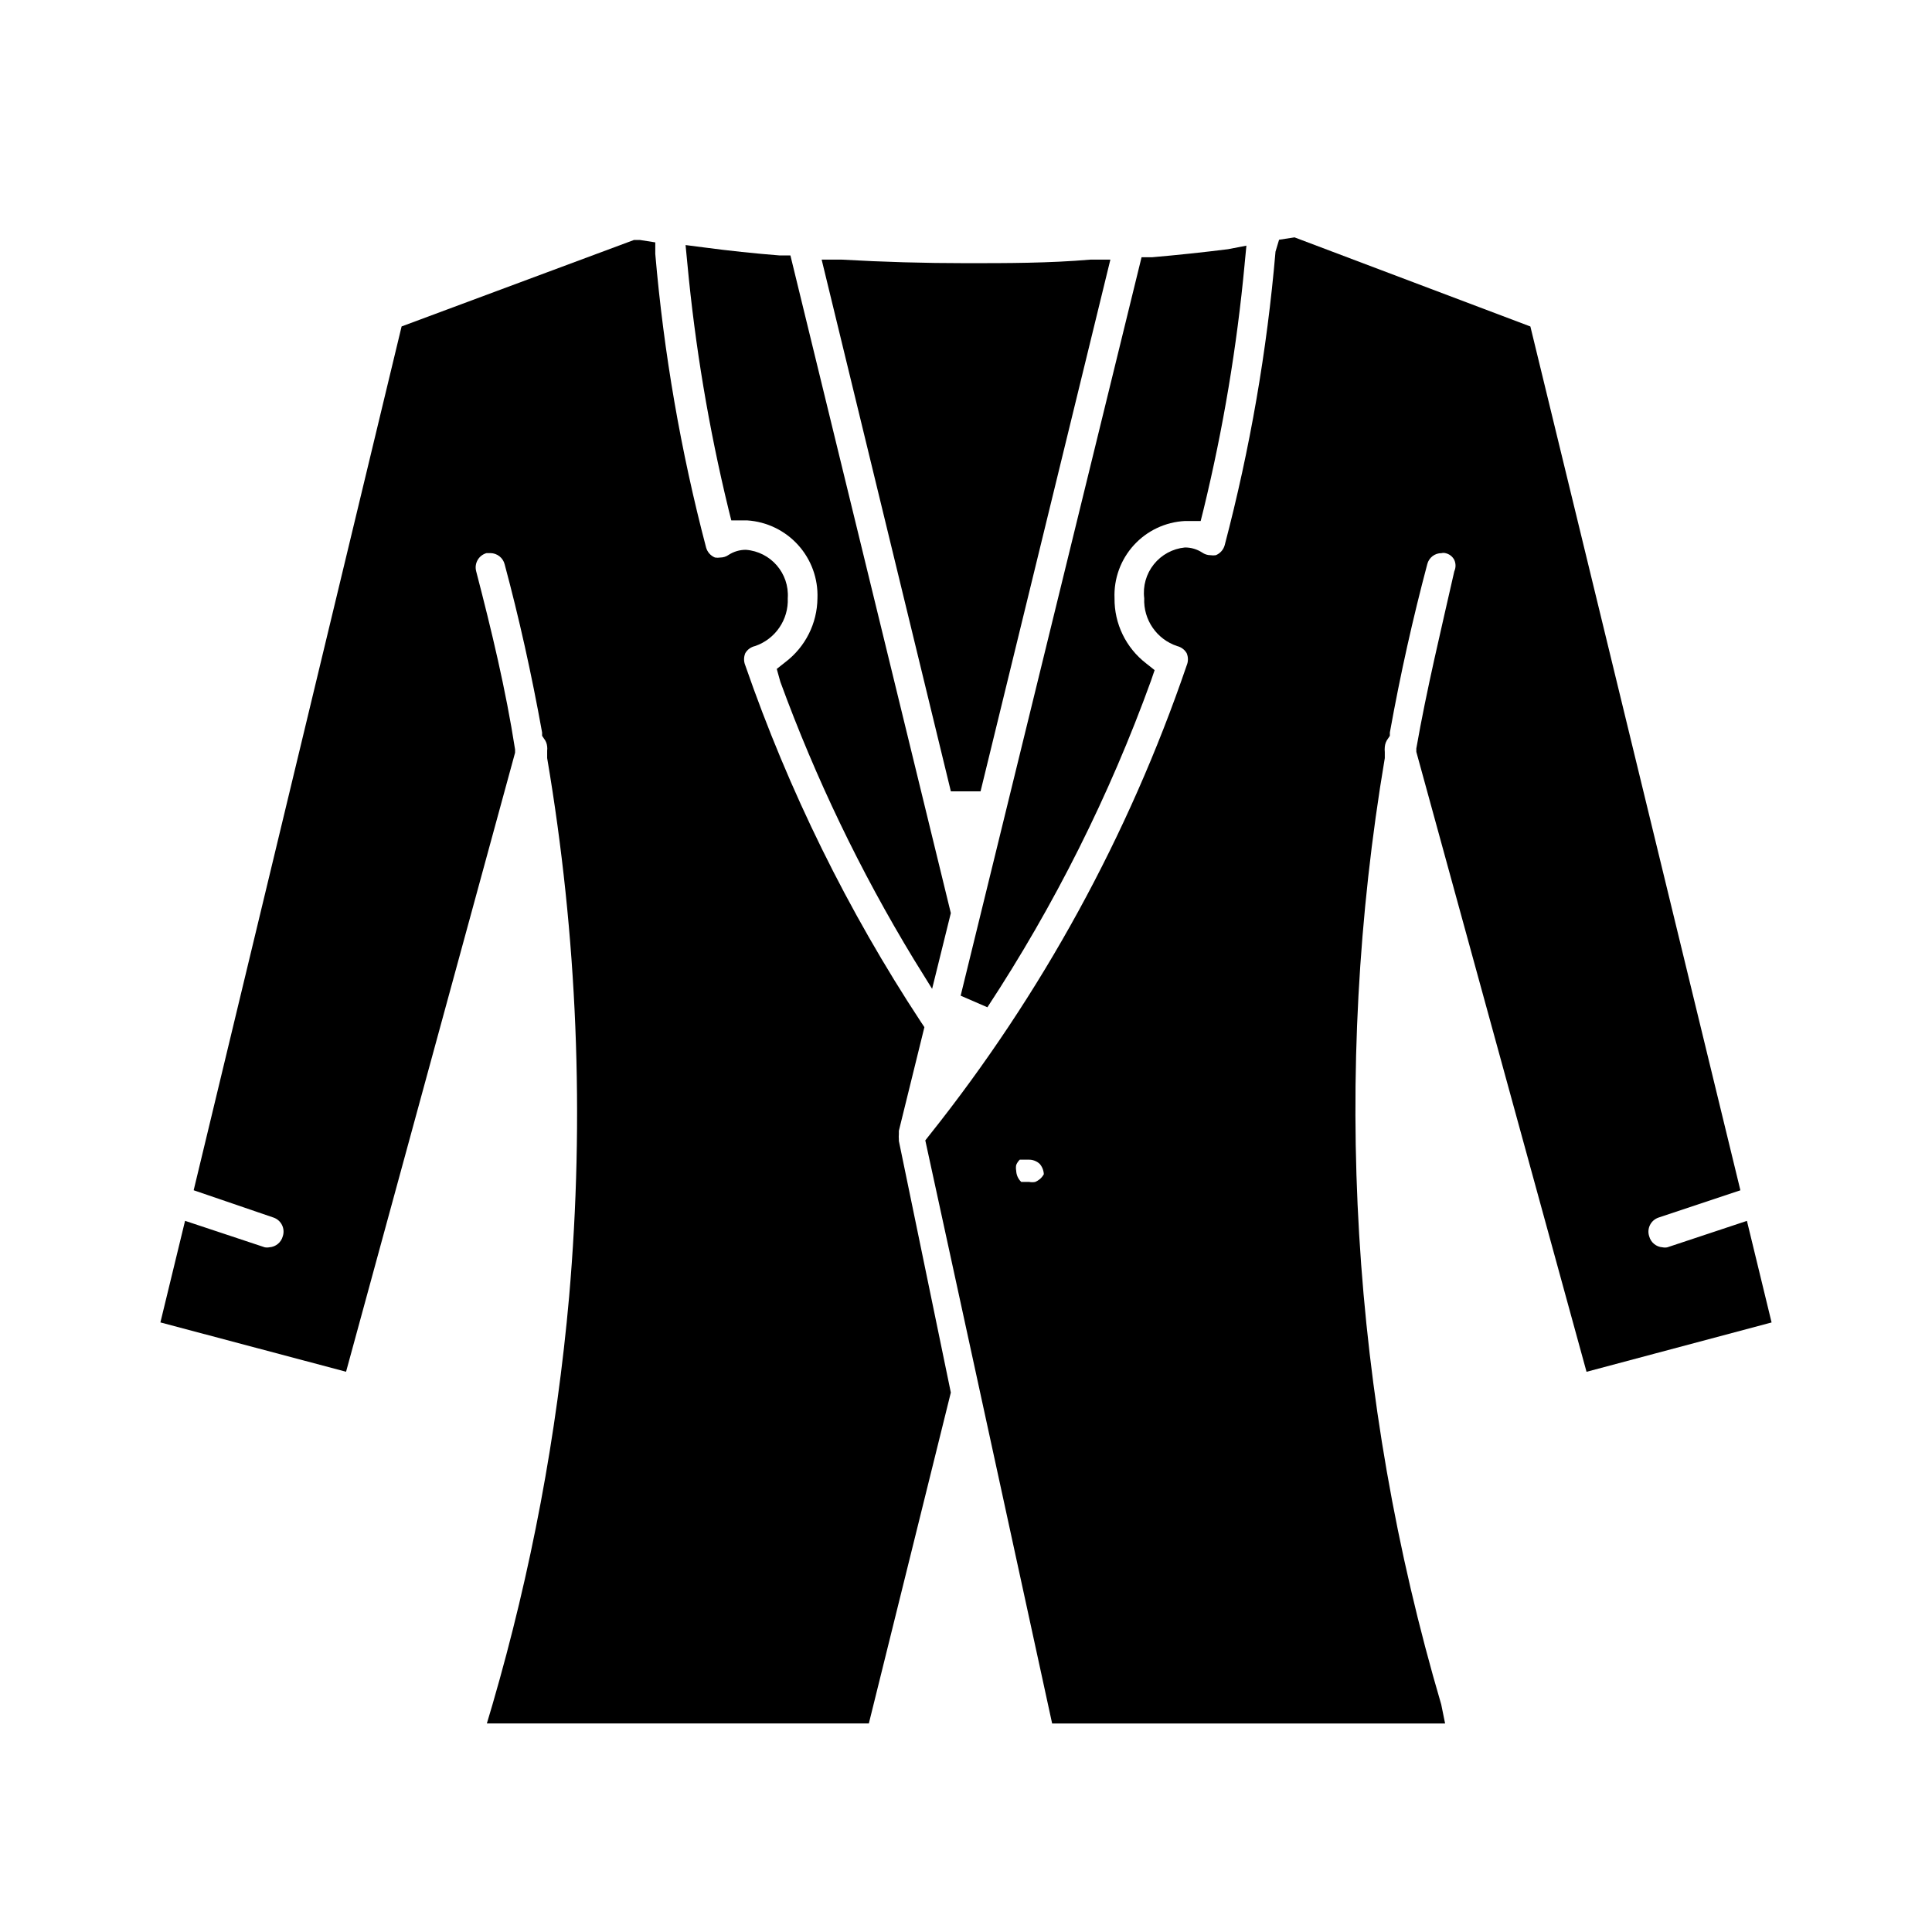 <?xml version="1.0" encoding="UTF-8"?>
<!-- Uploaded to: ICON Repo, www.svgrepo.com, Generator: ICON Repo Mixer Tools -->
<svg fill="#000000" width="800px" height="800px" version="1.1" viewBox="144 144 512 512" xmlns="http://www.w3.org/2000/svg">
 <g>
  <path d="m395.98 513.04-21.727 87.695h-101.23l1.496-5.039c10.258-35.281 17.059-71.48 20.309-108.08 4.133-47.625 2.176-95.586-5.824-142.72v-1.969c0.047-0.363 0.047-0.734 0-1.102-0.07-0.777-0.375-1.52-0.867-2.125l-0.473-0.707v-0.867c-2.832-15.742-6.141-30.465-9.918-44.555-0.43-1.742-1.984-2.973-3.777-2.992h-1.023c-2.082 0.574-3.309 2.715-2.758 4.801 4.094 15.742 7.871 31.488 10.312 47.23v0.867l-44.789 164.05-49.203-13.07 6.535-26.922 21.098 7.008c0.414 0.082 0.844 0.082 1.258 0 1.684-0.113 3.109-1.285 3.543-2.914 0.68-2.043-0.406-4.25-2.441-4.957l-21.176-7.242 55.105-228.92 61.559-22.906h1.652l4.016 0.629v3.07-0.004c2.254 26.266 6.758 52.285 13.461 77.777 0.328 1.211 1.199 2.203 2.363 2.676 0.469 0.074 0.945 0.074 1.418 0 0.789-0.004 1.559-0.25 2.203-0.707 1.359-0.879 2.945-1.348 4.566-1.34 6.594 0.504 11.551 6.234 11.098 12.832 0.238 5.676-3.285 10.832-8.66 12.676-1.09 0.238-2.031 0.922-2.598 1.887-0.43 1.031-0.43 2.195 0 3.227 11.535 33.297 27.164 65.027 46.523 94.465l0.945 1.418-6.769 27.473v0.867c-0.039 0.445-0.039 0.891 0 1.336v0.473z"/>
  <path d="m395.98 385.98-4.961 20.074-4.879-7.871c-14.148-23.297-25.988-47.922-35.348-73.523l-0.941-3.387 2.281-1.812v0.004c5.301-4.023 8.441-10.273 8.5-16.926 0.199-5.18-1.633-10.23-5.102-14.082-3.469-3.852-8.305-6.199-13.477-6.543h-4.25l-0.789-3.148h0.004c-5.188-21.355-8.82-43.062-10.863-64.945l-0.473-4.879 4.879 0.629c6.719 0.891 13.41 1.602 20.074 2.125h2.832z"/>
  <path d="m438.26 212.8-34.402 140.91h-7.871l-34.242-140.91h5.273c10.941 0.629 22.043 0.945 32.984 0.945s22.043 0 32.984-0.945z"/>
  <path d="m474.31 209.1-0.473 4.879 0.004 0.004c-2.047 21.879-5.68 43.586-10.863 64.941l-0.789 3.148h-4.172c-5.18 0.266-10.043 2.566-13.539 6.398-3.492 3.832-5.332 8.891-5.117 14.07-0.074 6.738 3.012 13.117 8.344 17.238l2.281 1.812-0.945 2.754h0.004c-11.027 30.461-25.586 59.523-43.375 86.594l-7.086-3.07 47.941-195.7h2.832c6.664-0.578 13.355-1.285 20.074-2.125z"/>
  <path d="m519.34 342.38v0.867l45.105 164.29 49.043-13.07-6.535-26.922-21.098 7.008c-0.414 0.082-0.844 0.082-1.258 0-1.684-0.113-3.109-1.285-3.543-2.914-0.68-2.043 0.406-4.25 2.441-4.957l21.727-7.242-55.656-228.92-62.504-23.617-4.094 0.629-0.945 3.148c-2.254 26.262-6.758 52.285-13.461 77.777-0.324 1.211-1.199 2.203-2.359 2.676-0.469 0.074-0.949 0.074-1.418 0-0.789-0.004-1.559-0.254-2.203-0.707-1.359-0.883-2.945-1.348-4.566-1.34-3.234 0.316-6.199 1.922-8.23 4.457-2.031 2.535-2.953 5.781-2.555 9.004-0.254 5.703 3.316 10.883 8.738 12.676 1.062 0.258 1.973 0.941 2.519 1.887 0.434 1.031 0.434 2.195 0 3.227-15.395 45.059-38.43 87.133-68.094 124.38l-1.18 1.496 33.613 154.53h104.14l-1.023-5.039c-23.953-81.379-29.066-167.15-14.957-250.8v-1.578 0.004c-0.051-0.473-0.051-0.945 0-1.418 0.07-0.801 0.371-1.566 0.867-2.203l0.473-0.707v-0.867c2.832-15.742 6.141-30.387 9.918-44.633v-0.004c0.438-1.727 2-2.93 3.781-2.91 0.336-0.086 0.688-0.086 1.023 0 1.02 0.215 1.887 0.883 2.359 1.809 0.43 0.953 0.43 2.043 0 2.992-3.465 15.352-7.32 31.254-10.074 46.996zm-99.82 114.14c-0.359 0.289-0.758 0.527-1.18 0.707-0.52 0.098-1.055 0.098-1.574 0h-2.125c-0.82-0.781-1.301-1.855-1.34-2.988-0.094-0.496-0.094-1.004 0-1.496 0.215-0.535 0.535-1.016 0.945-1.418h2.363c1.074-0.023 2.121 0.371 2.91 1.102 0.672 0.766 1.059 1.738 1.105 2.754-0.281 0.516-0.656 0.969-1.105 1.34z"/>
 </g>
</svg>
